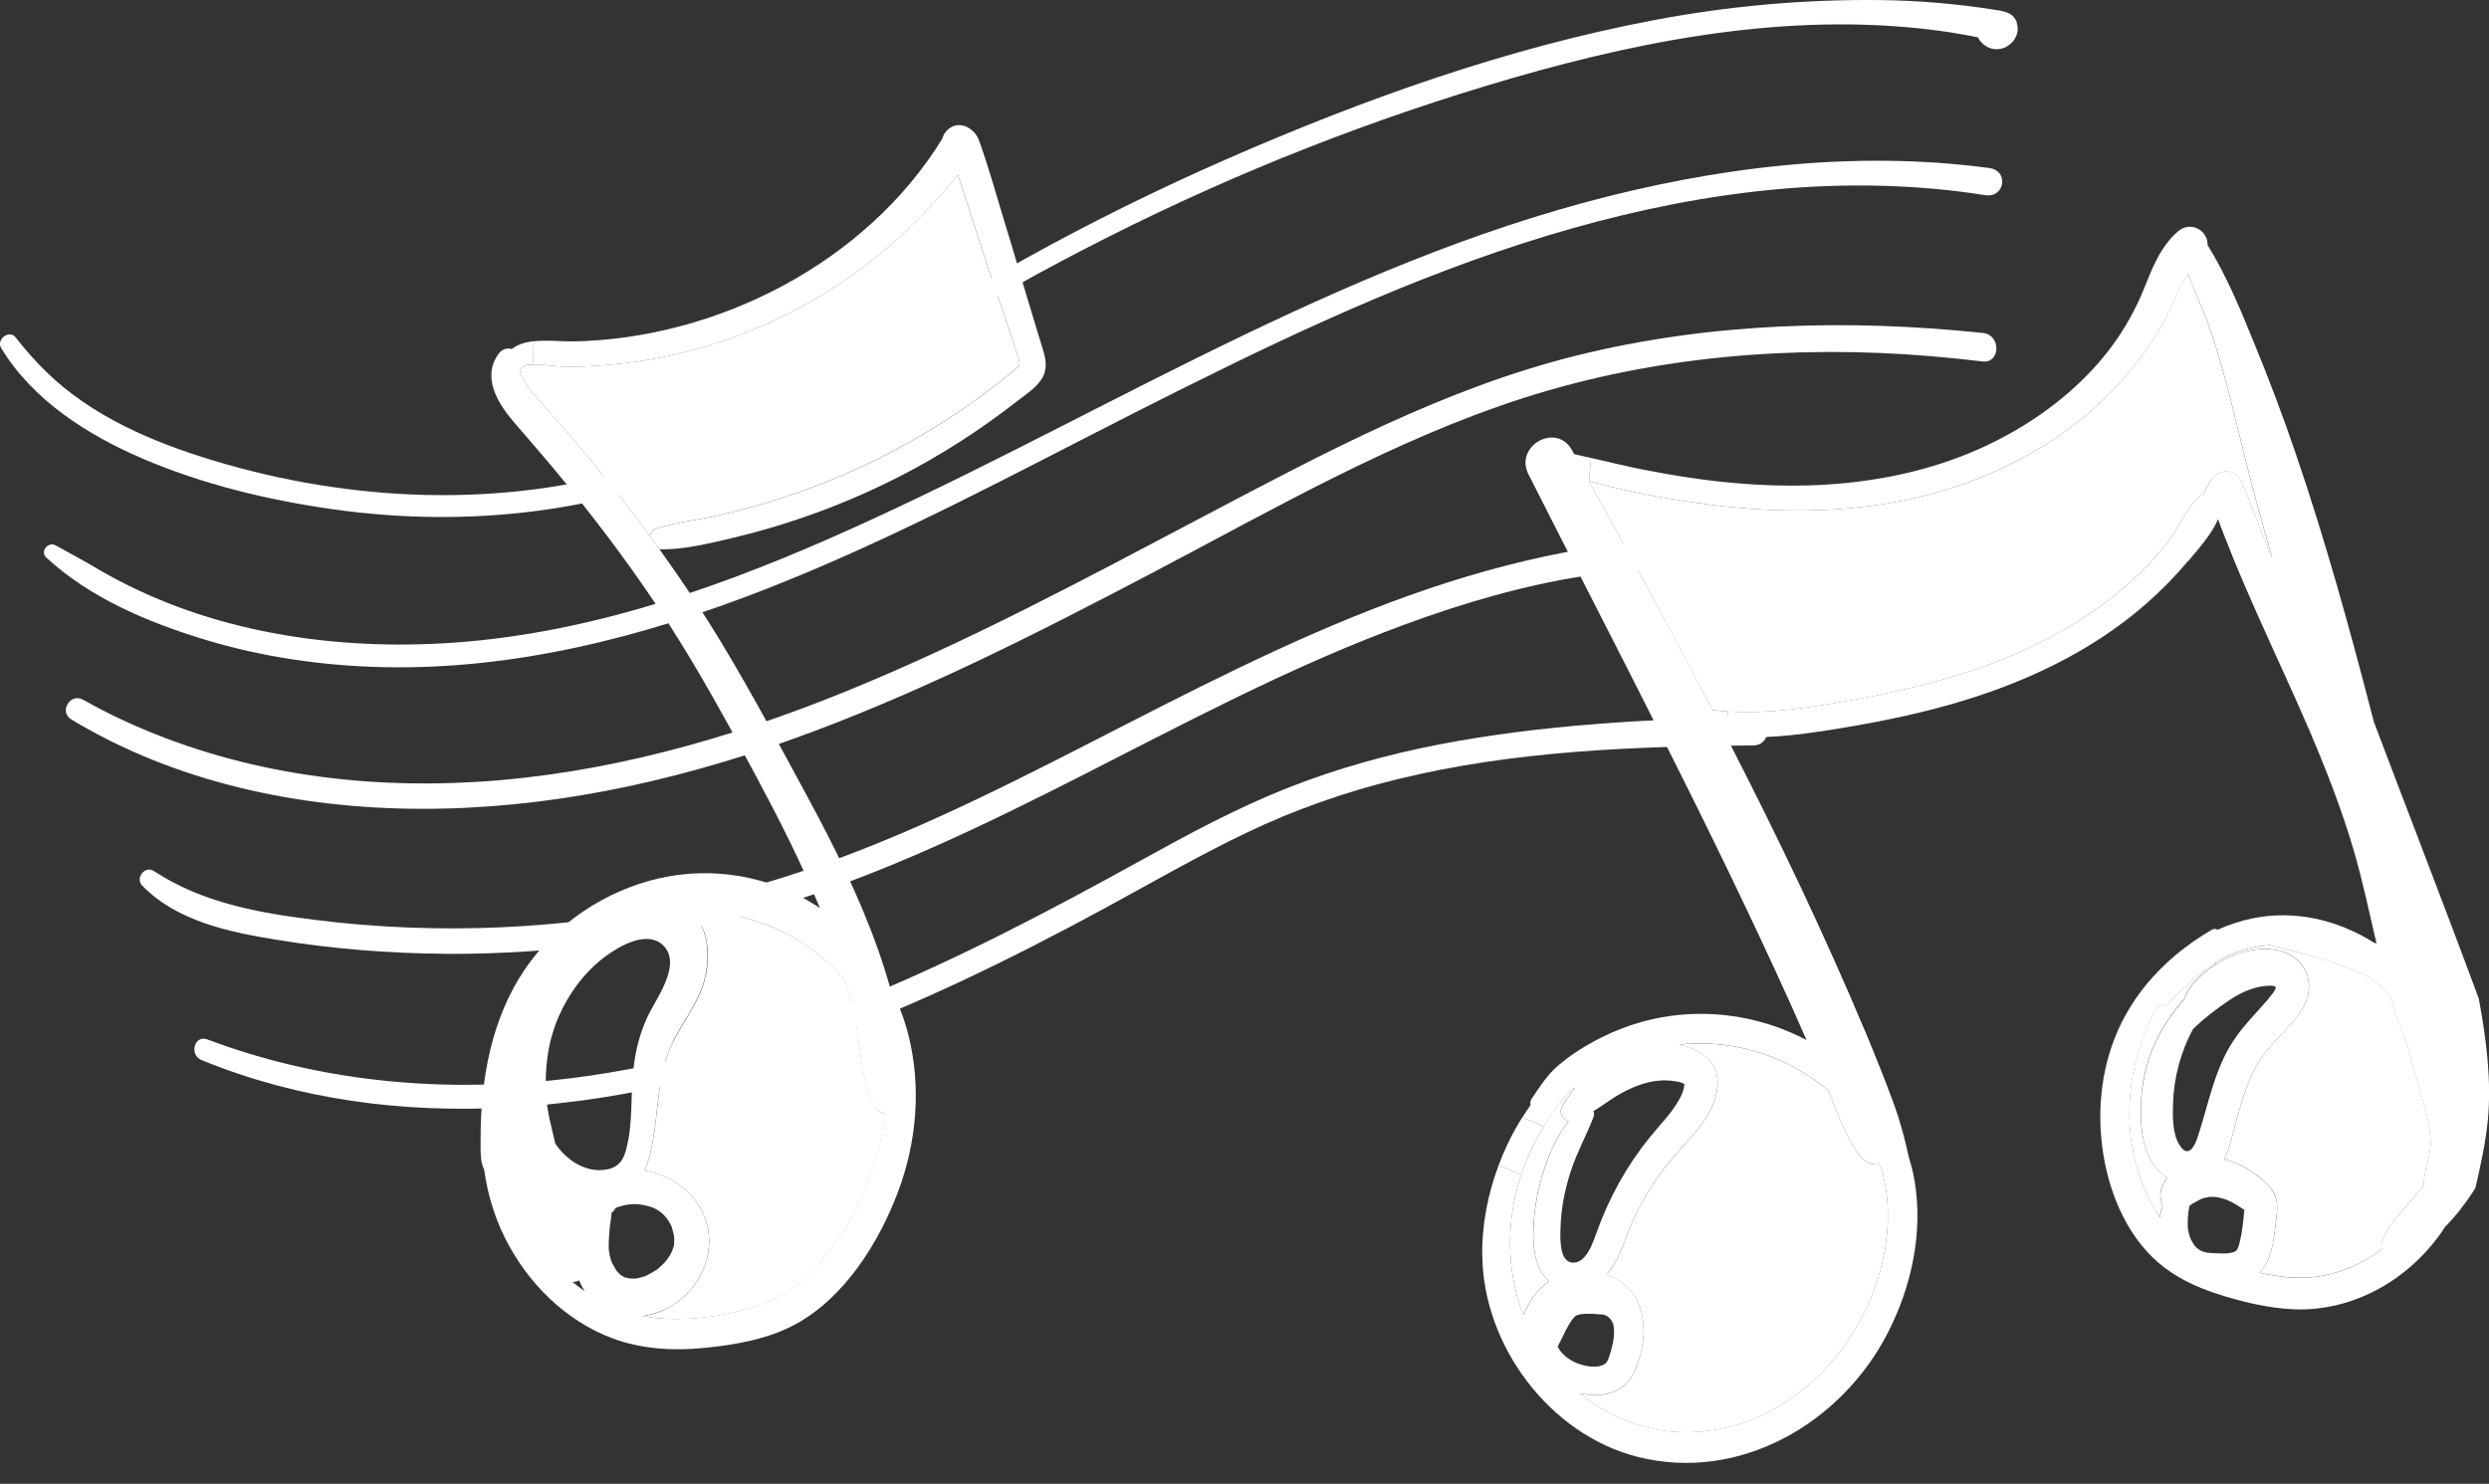 <?xml version="1.0" encoding="UTF-8"?> <svg xmlns="http://www.w3.org/2000/svg" fill="none" viewBox="0 0 109 65"><rect x="0" y="0" width="109" height="65" fill="#333333" stroke="none"/><path fill="#fff" d="M29.116 57.359c1.329-.612 2.169-2.096 1.888-3.547-.27-1.363-1.447-2.324-2.772-2.537.167-.353.251-.752.33-1.139.3-1.512.209-3.107.923-4.512.368-.737.87-1.39 1.189-2.153.3-.706.391-1.466.273-2.229-.084-.52-.33-.953-.672-1.284 2.556-.102 5.123 1.033 6.76 3.027.148.509.281 1.025.395 1.546.285 1.322.247 2.757.889 3.969.084.16.251.247.421.266-.216 2.579-1.455 5.15-3.167 6.916-.843.87-1.827 1.42-3 1.709-1.257.311-2.583.482-3.874.342-.175-.019-.349-.046-.517-.08.323-.049.642-.152.942-.289l-.008-.004Zm15.288-42.263c.072.216.152.437.213.661.065.228.03.251-.148.406-.323.285-.668.551-1.01.813-2.704 2.074-5.792 3.699-9.024 4.77-.919.308-1.853.57-2.799.79-.938.216-1.918.323-2.841.596-.19.053-.296.198-.334.353-.334-.456-.672-.912-1.018-1.36-.851-1.109-1.743-2.188-2.655-3.243-.429-.505-.881-.991-1.31-1.493-.247-.285-.612-.71-.714-1.132.023-.061.049-.118.08-.148.11-.121.292-.137.448-.141h.061c.391-.015.786.065 1.173.084.733.034 1.47-.008 2.195-.076 1.512-.137 3.004-.425 4.451-.881 2.932-.919 5.659-2.446 7.96-4.481 1.029-.904 1.956-1.899 2.814-2.959.509 1.512.965 3.042 1.485 4.55.334.961.649 1.926.972 2.894v-.004Z"></path><path fill="#fff" d="M23.328 14.956c.589-.076 1.246.008 1.778 0 6.308-.118 12.818-3.445 16.16-8.879.038-.137.106-.266.205-.365.505-.498 1.208-.118 1.409.456.444 1.234.79 2.518 1.177 3.771.353 1.139.676 2.294 1.026 3.433.194.63.376 1.261.574 1.888.148.471.235.915-.049 1.356-.262.403-.737.699-1.105.988-.403.315-.813.619-1.227.911-.828.589-1.69 1.139-2.575 1.648-1.815 1.041-3.733 1.899-5.712 2.567-.969.33-1.948.608-2.94.843-1.01.235-2.104.509-3.148.49-.011 0-.015 0-.027-.008l-.41-.566c.038-.156.144-.3.334-.353.919-.274 1.903-.38 2.841-.596.946-.22 1.88-.482 2.799-.79 3.236-1.071 6.32-2.696 9.024-4.77.342-.262.687-.524 1.01-.813.179-.156.213-.178.148-.406-.061-.22-.141-.441-.213-.661-.323-.969-.638-1.933-.972-2.894-.52-1.508-.976-3.038-1.485-4.55-.858 1.06-1.785 2.055-2.814 2.959-2.305 2.036-5.032 3.559-7.96 4.482-1.447.456-2.939.741-4.451.881-.725.068-1.462.11-2.195.076-.387-.019-.782-.099-1.174-.084l-.03-1.01.004-.004Z"></path><path fill="#fff" d="M27.505 49.995c.118-.612.141-1.261.156-1.884.034-1.375.175-2.59.824-3.825.391-.744 1.383-2.161.509-2.917-.706-.608-1.872.08-2.473.52-.9.665-1.603 1.61-2.051 2.632-.479 1.098-.627 2.286-.554 3.475.042.661.213 1.291.361 1.929.015.053.026.11.038.163.49.744 1.363 1.314 2.267 1.139.665-.125.805-.627.919-1.238l.004.004Zm1.975-4.371c-.714 1.405-.623 3.004-.923 4.512-.08.387-.163.786-.33 1.139 1.329.209 2.507 1.173 2.772 2.537.281 1.447-.558 2.932-1.888 3.547-.3.137-.619.239-.942.289.171.034.346.061.516.08 1.291.141 2.617-.03 3.874-.342 1.174-.289 2.153-.839 3-1.709 1.713-1.762 2.951-4.337 3.167-6.916-.171-.019-.338-.106-.422-.266-.642-1.212-.6-2.647-.889-3.969-.114-.52-.247-1.037-.395-1.546-1.637-1.994-4.204-3.13-6.76-3.027.346.33.589.76.672 1.284.118.763.027 1.527-.273 2.229-.319.763-.82 1.42-1.189 2.153l.008.004Zm-.748 10.023.027-.023c.019-.015.038-.034.053-.046.095-.08.19-.163.273-.254.03-.03.057-.065.087-.099.011-.015.061-.08.072-.095.16-.232.175-.285.251-.513.011-.034.019-.046.023-.053v-.053c0-.061.008-.125.008-.194 0-.057 0-.118-.008-.182 0-.011 0-.023-.011-.038-.023-.102-.045-.201-.076-.3 0-.019 0-.027-.008-.038l-.015-.03c-.023-.045-.046-.095-.068-.141-.178-.327-.463-.596-.817-.71-.433-.141-.798-.171-1.189-.08-.076.019-.152.042-.228.065-.019 0-.034.008-.042.011-.038.015-.08.034-.118.049-.03.08-.084.148-.167.194v.072c-.011.167-.049.338-.068.505-.034.319-.057.642-.053.965 0 .11.019.216.045.342.019.08.038.156.065.232 0 .011 0 .019.008.03.053.118.125.232.194.349.011.027.019.038.023.049.008.008.019.015.03.03.045.045.091.095.137.141 0 0 .006.005.019.015.023.015.042.034.061.042.042.026.087.045.125.072h.038c.042.011.091.03.133.038h.019c.038 0 .08.008.118.008h.19c.008 0 .015 0 .027-.008.118-.03.235-.053.353-.091 0 0 .011 0 .019-.008.03-.015.042-.023.049-.023.023-.011.042-.023.065-.034.114-.057.216-.121.327-.19.011-.008.023-.019.038-.027l-.008.019Zm-5.439-39.681c-.156 0-.342.019-.448.141-.03.034-.057.087-.08.148.102.425.467.847.714 1.132.429.501.881.987 1.31 1.492.911 1.056 1.804 2.138 2.655 3.244.346.444.684.9 1.018 1.36l.41.566c.988 1.375 1.926 2.78 2.799 4.235 1.306 2.172 2.495 4.413 3.703 6.643 1.155 2.138 2.241 4.318 3.057 6.608.198.554.376 1.117.535 1.679.342.657.615 1.352.805 2.081.585 2.286.384 4.717-.444 6.916-.836 2.226-2.34 4.63-4.485 5.796-1.219.665-2.651.904-4.022 1.041-1.333.133-2.719.053-3.988-.418-2.074-.771-3.749-2.446-4.725-4.417-.467-.938-.756-1.933-.9-2.951-.057-.144-.11-.289-.129-.437-.046-.327-.03-.672-.03-1.003 0-2.548.479-5.199 1.926-7.345 1.36-2.009 3.517-3.456 5.879-3.999 2.37-.539 4.835-.11 6.889 1.189.057.038.11.08.167.118-.805-1.952-1.762-3.847-2.757-5.705-1.219-2.286-2.461-4.569-3.866-6.753-1.341-2.081-2.818-4.071-4.375-5.993-.775-.957-1.58-1.888-2.385-2.818-.714-.824-1.451-1.994-.684-3.027.156-.209.384-.258.577-.198.011-.011.023-.027.038-.034.251-.178.551-.266.874-.308l.03 1.01h-.061l-.008.008Zm2.317 40.596c-.099-.148-.182-.308-.251-.475-.091.045-.19.072-.289.068.175.144.353.277.539.406Zm72.502-35.541c-.247-.52-.984-.452-1.265-.019-.133.205-.247.429-.361.657-.087.026-.175.076-.251.156-.49.509-.786 1.212-1.208 1.785-.418.577-.893 1.101-1.405 1.595-1.041.988-2.214 1.827-3.467 2.522-2.886 1.607-6.13 2.442-9.362 3.008-1.694.292-3.41.558-5.127.441-.224-.015-.452-.038-.676-.065-.794-1.519-1.591-3.031-2.404-4.538-.991-1.838-1.998-3.665-3.008-5.496 1.762.509 3.612.82 5.397 1.052 2.476.315 4.99.349 7.463-.03 3.893-.6 7.759-2.389 10.421-5.351.733-.817 1.386-1.717 1.914-2.678.365-.665.619-1.443 1.044-2.081.262.684.543 1.36.824 2.036.167.49.338.976.482 1.462.399 1.322.722 2.659 1.048 3.999.406 1.671.855 3.327 1.337 4.975-.061-.144-.125-.285-.186-.429-.418-.991-.752-2.036-1.212-3.004v.004Zm2.904 20.794c.63.175 1.261.357 1.869.604.33.129.649.277.964.441.285.224.559.471.813.737.224.741.479 1.477.767 2.203.236.851.479 1.702.718 2.552.163.589.311 1.17.296 1.77-.015.581-.25 1.037-.3 1.702 0 .034 0 .068.008.102-.16.194-.319.384-.483.577-.493.577-1.025 1.101-1.325 1.8-.057.137-.061.281-.027.414-.805.608-1.754 1.041-2.795 1.196-.851.125-1.736.023-2.571-.163.171-.175.3-.38.395-.611.22-.547.274-1.185.342-1.766.034-.281.061-.566 0-.847-.084-.353-.349-.634-.612-.858-.478-.399-1.037-.744-1.652-.885h-.015c.27-.551.395-1.204.543-1.751.266-.953.547-1.91 1.109-2.735.554-.817 1.455-1.42 1.88-2.317.444-.95.038-1.937-.949-2.283-.942-.33-2.127.023-2.932.539l-.034-.049c.414-.266.866-.479 1.367-.612.338-.091.676-.144 1.018-.171.543.11 1.087.273 1.611.418l-.004-.008Z"></path><path fill="#fff" d="M94.942 43.968c.657-.653 1.306-1.303 2.07-1.785l.034.049c-.444.285-.862.619-1.155 1.063-.11.16-.186.319-.251.478-1.124 1.261-1.812 2.784-1.88 4.508-.038.87.019 1.941.517 2.689.163.247.38.456.63.612-.114.16-.205.33-.262.505-.08.243-.026.509.061.752-.042.118-.08.243-.106.365-.008.042-.008.087-.015.129-.463-.665-.794-1.436-1.018-2.226-.668-2.366-.266-5.009.98-7.136.106.091.258.118.387-.011l.008.008Zm-12.563 7.178c.471 1.561.349 3.285-.129 4.831-1.101 3.547-4.17 6.548-8.002 6.756-1.903.106-3.672-.554-5.07-1.698.551.129 1.128.11 1.618-.121.623-.296.874-.938 1.041-1.565.171-.646.201-1.31.023-1.96-.205-.737-.725-1.238-1.42-1.519-.03-.011-.061-.019-.095-.03 0 0 .011-.008.015-.015.642-.722.843-1.755 1.265-2.602.448-.908 1.003-1.774 1.663-2.541.596-.699 1.299-1.345 1.683-2.195.429-.957.372-1.922-.646-2.446-.254-.129-.52-.22-.79-.281 1.47-.156 2.978.072 4.341.657.79.338 1.53.801 2.191 1.36.387.968.741 1.982 1.348 2.814.243.334.577.452.877.418.03.046.057.095.087.141v-.004Z"></path><path fill="#fff" d="M94.941 43.968c-.129.125-.281.103-.387.011-1.246 2.127-1.652 4.77-.98 7.136.224.79.555 1.557 1.018 2.226.008-.042.008-.087.015-.129.027-.122.061-.247.106-.365-.087-.243-.141-.509-.061-.752.053-.175.148-.346.262-.505-.251-.156-.467-.364-.63-.611-.501-.744-.554-1.819-.517-2.689.068-1.724.756-3.247 1.88-4.508.065-.16.141-.319.251-.478.292-.444.71-.779 1.155-1.063.809-.516 1.994-.87 2.932-.539.988.346 1.394 1.333.95 2.283-.426.896-1.326 1.504-1.88 2.317-.562.824-.843 1.781-1.109 2.735-.148.547-.274 1.2-.543 1.751h.015c.615.137 1.174.486 1.652.885.266.224.528.509.611.858.065.281.038.566 0 .847-.068.585-.118 1.219-.342 1.766-.095.232-.224.437-.395.612.836.186 1.72.289 2.571.163 1.044-.156 1.99-.589 2.795-1.196-.038-.129-.034-.273.027-.414.3-.699.831-1.223 1.325-1.8.163-.194.323-.384.482-.577 0-.034-.011-.068-.007-.103.049-.665.285-1.124.3-1.701.015-.6-.133-1.181-.296-1.77-.24-.851-.483-1.701-.718-2.552-.289-.725-.543-1.462-.767-2.203-.255-.266-.524-.509-.813-.737-.315-.163-.634-.311-.965-.441-.607-.247-1.238-.429-1.868-.604-.524-.144-1.067-.308-1.611-.418-.342.027-.68.08-1.018.171-.505.133-.957.349-1.367.612-.763.482-1.417 1.132-2.07 1.785h-.004Zm.877-19.388c-.551.653-1.155 1.272-1.796 1.838-2.461 2.165-5.48 3.555-8.617 4.444-1.694.482-3.429.82-5.169 1.098-1.55.247-3.099.437-4.652.277l.084-1.075c1.717.118 3.433-.148 5.127-.441 3.236-.566 6.475-1.398 9.362-3.008 1.253-.695 2.427-1.53 3.467-2.522.513-.494.988-1.018 1.405-1.595.421-.574.718-1.276 1.208-1.785.076-.08.163-.129.251-.156.118-.224.228-.448.361-.657.277-.433 1.018-.505 1.265.019.456.969.794 2.009 1.212 3.004.057.141.121.281.186.429-.482-1.648-.93-3.308-1.337-4.975-.327-1.341-.649-2.678-1.048-3.999-.144-.486-.315-.976-.482-1.462-.281-.676-.566-1.352-.824-2.036-.425.642-.676 1.417-1.044 2.081-.524.961-1.181 1.861-1.914 2.678-2.662 2.958-6.525 4.747-10.421 5.351-2.473.38-4.987.346-7.463.03-1.785-.228-3.635-.543-5.397-1.052l.095-1.006c.741.171 1.485.353 2.229.501 1.363.27 2.735.486 4.117.604 4.242.372 8.587-.16 12.305-2.351 1.607-.946 3.084-2.184 4.189-3.695.543-.741.995-1.55 1.344-2.4.376-.93.729-1.895 1.508-2.575.574-.501 1.329-.038 1.306.592.858 1.379 1.474 2.909 2.089 4.413.627 1.531 1.212 3.084 1.747 4.649 1.33 3.881 2.42 7.843 3.445 11.819.634 1.683 1.28 3.369 1.922 5.047.9 2.358 1.8 4.717 2.674 7.083.334 1.766.562 3.635.395 5.325-.095.991-.316 1.975-.54 2.955-.038.061-.072.121-.11.182-.334.509-.744 1.056-1.215 1.527-1.44 2.233-3.969 3.748-6.685 3.616-1.12-.057-2.237-.33-3.3-.672-.93-.304-1.819-.718-2.567-1.36-1.47-1.261-2.252-3.27-2.476-5.15-.239-1.967.072-3.992 1.044-5.731.877-1.572 2.218-2.811 3.764-3.711.099-.053.186-.042.254 0 .494-.224 1.003-.387 1.485-.49 1.85-.395 3.756.045 5.34 1.044.042.019.091.034.133.049-.315-1.337-.593-2.685-.976-4.003-.521-1.793-1.2-3.536-1.93-5.253-.748-1.747-1.557-3.464-2.328-5.196-.387-.866-.76-1.736-1.117-2.617-.194-.497-.406-1.003-.589-1.519-.285.672-.855 1.295-1.303 1.831l-.011.004Zm3.498 19.198c.072-.091.399-.452.338-.543-.061-.091-.425-.045-.509-.038-.554.061-1.109.338-1.569.653-.509.346-1.048.752-1.485 1.181-.011.011-.03.019-.042.03-.547.991-.851 2.157-.885 3.255-.023.574-.034 1.356.289 1.853.361.566.638.091.779-.33.482-1.439.733-2.989 1.591-4.273.429-.649.991-1.193 1.496-1.785l-.004-.004Zm-1.037 9.335c0-.038 0-.072.008-.11-.156-.103-.304-.209-.467-.296-.08-.045-.167-.087-.251-.125-.034-.015-.095-.038-.11-.042-.042-.015-.084-.027-.125-.038-.042-.011-.087-.023-.129-.034 0 0-.038-.011-.068-.019-.038 0-.102-.011-.106-.011-.046 0-.091-.008-.133-.008h-.091c-.038 0-.084 0-.106.011h.049-.023c-.087.011-.171.034-.254.053-.011 0-.023.011-.034.015h-.015c-.019.011-.038.019-.053.026-.076.042-.148.08-.224.118-.049.027-.099.057-.144.084h-.008c-.038.034-.076.065-.118.099-.034.182-.057.361-.068.551-.008.129 0 .258 0 .384 0 .023 0 .042.008.065.008.046.015.095.027.141.019.08.038.156.065.235.011.027.03.072.038.087.027.049.053.102.084.148.011.023.057.087.061.095.011.011.019.023.03.038.027.027.049.053.076.08.011.011.057.045.076.061.049.034.099.061.144.087.011.008.015.011.023.015h.019c.057.008.118.034.171.046.023 0 .038.007.046.011h.053c.046.008.095.011.141.015.118.008.235.008.353.011h.277c.019 0 .072-.008.087-.008.027 0 .045-.008.068-.011.061-.011.118-.03.178-.042h.011l.008-.008c.023-.019.076-.057.072-.046.011-.015.038-.042.049-.065.008-.015.023-.045.034-.065.03-.08.053-.156.072-.235.114-.467.144-.809.194-1.306l.008-.008Zm-29.418 4.668.011-.011c.019-.019.038-.038.053-.057.019-.008.008.015-.072.08 0 0 .008-.008.008-.011Z"></path><path fill="#fff" d="M69.788 48.924c-.308.801-.725 1.546-.995 2.37-.274.832-.437 1.683-.456 2.564-.011.372-.049 1.371.486 1.447.653.091.953-.93 1.117-1.371.539-1.493 1.299-2.864 2.298-4.102.437-.543.946-1.037 1.288-1.648.084-.148.152-.296.198-.456.03-.091.027-.22.053-.22-.133-.133-.57-.167-.737-.178-.729-.038-1.42.216-2.051.566-.368.201-.699.456-1.056.684-.049.034-.106.065-.156.095.038.068.042.152.007.251h.004Zm.406 10.873c.038-.023.076-.042.114-.065.008-.008.011-.011.019-.027.015-.015.019-.019.026-.027l.034-.045s.046-.106.053-.118c.034-.087.061-.178.087-.266.057-.198.121-.452.141-.615.027-.258.015-.418-.015-.604v-.038c0-.008-.011-.015-.023-.03-.023-.034-.038-.072-.057-.11-.008-.011-.011-.019-.015-.026-.034-.038-.061-.076-.099-.11-.023-.023-.049-.038-.068-.053 0 0 .011.008.023.011-.008-.008-.019-.015-.034-.023-.026-.008-.095-.042-.102-.042-.008 0-.046-.019-.08-.027h-.08c-.042 0-.087-.008-.125-.011-.11-.011-.216-.019-.327-.019-.121 0-.247 0-.365.011h-.034c-.038.008-.095.019-.106.023-.034.008-.065.015-.099.027-.015.008-.03.015-.034.015 0 0-.019.011-.03.019-.019.015-.038.03-.042.038-.008.011-.019.023-.03.034-.011.008-.034.027-.053.057l-.011.011s0 .008-.008.011c-.046.068-.091.137-.133.205-.106.175-.198.353-.281.539-.072.152-.148.296-.224.444.015.027.027.049.038.076 0 0 .053.08.061.099.027.034.053.065.08.095.072.08.148.152.232.216.019.015.08.057.091.061.049.038.106.065.16.095.038.023.072.038.11.057.015.008.023.011.034.015 0 0 .011 0 .027.011.087.034.175.061.266.087.057.015.118.03.182.038 0 0 .027.008.038.011.114.015.228.023.346.019.027 0 .053 0 .08-.008.015 0 .068-.011.084-.015.046-.011.095-.023.141-.038h.008s.019-.008.023-.008h-.011l-.008-.004Zm-5.283-4.763c-.023-1.352.239-2.712.718-3.988l.991.41c-.63 1.891-.665 3.946-.027 5.837.038.106.08.205.118.308.038-.076.072-.156.114-.232.247-.505.577-.938 1.018-1.242-.585-.516-.71-1.398-.691-2.146.023-.965.194-1.945.509-2.856.235-.687.57-1.428 1.037-2.021-.258-.053-.437-.334-.285-.615.171-.304.361-.593.577-.866-.046.034-.095.068-.141.103-.038.03-.072.053-.11.08-.247.281-.482.57-.695.877-.152.213-.292.429-.429.653l-.946-.391c.118-.186.239-.361.361-.539-.023-.087-.015-.19.053-.285.342-.509.668-1.026 1.136-1.428.475-.41 1.006-.759 1.553-1.06 1.048-.574 2.214-.976 3.399-1.132 2.039-.277 4.128.102 5.94 1.06-.235-.532-.463-1.063-.703-1.595-3.551-7.854-7.584-15.499-11.473-23.19-.63-1.246 1.227-2.29 1.907-1.056.034.057.065.118.095.175.251.053.498.11.741.167l-.095 1.006c1.006 1.831 2.013 3.657 3.008 5.496.817 1.508 1.61 3.019 2.404 4.538.224.03.452.049.676.065l-.084 1.075c1.132 2.207 2.237 4.425 3.297 6.673.976 2.078 1.918 4.174 2.807 6.289.437 1.048.858 2.096 1.249 3.164.277.756.486 1.557.661 2.358.102.327.186.657.243.995.376 2.264-.125 4.607-1.155 6.631-2.021 3.98-6.502 6.601-10.98 5.465-3.836-.976-6.734-4.842-6.795-8.777l-.004-.008Zm17.337.942c.479-1.546.6-3.27.129-4.831-.03-.046-.057-.095-.087-.141-.3.038-.634-.084-.877-.418-.608-.832-.961-1.846-1.348-2.814-.661-.558-1.401-1.022-2.191-1.36-1.367-.585-2.871-.813-4.341-.657.27.061.535.152.79.281 1.018.52 1.075 1.489.646 2.446-.384.851-1.086 1.496-1.682 2.195-.661.767-1.212 1.633-1.663 2.541-.422.847-.623 1.88-1.265 2.602 0 .007-.011.011-.015.015.034.011.065.019.095.03.695.277 1.212.782 1.42 1.519.182.649.148 1.314-.023 1.96-.167.627-.418 1.268-1.041 1.565-.494.232-1.067.254-1.618.121 1.398 1.143 3.167 1.804 5.07 1.698 3.832-.205 6.901-3.209 8.002-6.756v.004Z"></path><path fill="#fff" d="m66.663 48.943.946.391c-.406.668-.741 1.379-.988 2.123l-.991-.41c.273-.741.623-1.447 1.037-2.104h-.004Z"></path><path fill="#fff" d="M66.593 57.295c-.638-1.895-.604-3.946.026-5.837.247-.741.585-1.451.988-2.123.133-.22.273-.437.429-.653.213-.308.448-.593.695-.877.038-.027.072-.049.11-.08.046-.034.095-.068.141-.102-.213.273-.406.562-.577.866-.152.281.03.562.285.615-.467.593-.801 1.333-1.037 2.021-.315.911-.486 1.895-.509 2.856-.019.744.11 1.625.691 2.146-.441.304-.771.741-1.018 1.242-.038.076-.076.156-.114.232-.038-.102-.08-.201-.118-.308l.008.004ZM88.327 1.002c-.156-.482-.608-.517-1.041-.585C85.649.163 84.001.022 82.345.003 79.026-.035 75.722.261 72.459.877 65.991 2.1 59.713 4.344 53.697 6.98c-2.993 1.31-5.921 2.757-8.777 4.341-2.829 1.565-5.541 3.312-8.291 5.01-2.742 1.694-5.568 3.24-8.674 4.151-3.019.889-6.157 1.272-9.301 1.2-3.152-.076-6.289-.596-9.309-1.508-2.643-.798-5.321-1.933-7.322-3.889-.479-.467-.93-.98-1.341-1.508-.277-.353-.858.091-.63.471C1.427 17.519 3.812 19.042 6.201 20.071c2.655 1.143 5.515 1.831 8.371 2.237 5.986.847 12.207.144 17.679-2.495 2.826-1.363 5.416-3.148 8.067-4.816 2.67-1.679 5.431-3.217 8.245-4.633 5.667-2.856 11.584-5.18 17.675-6.946 6.168-1.785 12.681-2.962 19.096-2.013.433.065.858.148 1.288.232.011.027.027.057.042.084.346.528 1.041.589 1.474.11.201-.224.277-.536.182-.82l.008-.008Z"></path><path fill="#fff" d="M87.112 7.36c-5.955-.798-12.066-.03-17.835 1.542-5.868 1.599-11.443 4.098-16.882 6.787-5.397 2.67-10.703 5.549-16.217 7.964-5.302 2.321-10.93 4.197-16.745 4.527-5.253.3-10.695-.604-15.26-3.319-.57-.338-1.155-.646-1.732-.969-.327-.182-.706.258-.414.532 1.903 1.766 4.463 2.841 6.924 3.589 2.541.775 5.203 1.155 7.858 1.212 5.758.121 11.401-1.333 16.73-3.418 5.636-2.207 10.953-5.093 16.339-7.824 5.442-2.757 10.965-5.435 16.779-7.315 5.811-1.876 11.891-2.947 18.006-2.4.76.068 1.519.16 2.275.281.858.137 1.052-1.071.179-1.189h-.004Z"></path><path fill="#fff" d="M86.842 14.587c-5.913-.623-11.979-.452-17.77.98-5.784 1.432-11.071 4.265-16.312 7.026-5.188 2.735-10.361 5.522-15.803 7.729-5.123 2.078-10.516 3.589-16.054 3.927-5.329.323-10.665-.444-15.526-2.704-.592-.274-1.17-.574-1.739-.893-.566-.315-1.071.532-.513.866 4.573 2.757 9.951 3.893 15.252 3.912 5.511.023 10.953-1.139 16.13-2.981 5.549-1.975 10.809-4.652 16.016-7.387 5.271-2.769 10.532-5.815 16.228-7.638 5.727-1.831 11.823-2.321 17.797-1.823.76.065 1.515.141 2.271.232.794.095.82-1.162.026-1.246h-.004Z"></path><path fill="#fff" d="M19.458 41.784c4.922.034 9.859-.665 14.569-2.089 9.366-2.829 17.501-8.496 26.589-11.998 2.526-.972 5.131-1.804 7.793-2.301 1.352-.251 2.716-.425 4.087-.501 1.356-.076 2.738.095 4.075-.152.482-.091.429-.756.019-.896-1.147-.391-2.374-.292-3.574-.224-1.2.068-2.397.209-3.585.41-2.34.395-4.645 1.003-6.889 1.762-4.584 1.553-8.918 3.726-13.217 5.928-4.307 2.207-8.617 4.459-13.179 6.092-4.542 1.629-9.316 2.586-14.14 2.803-2.742.125-5.499.019-8.223-.323-2.484-.311-4.914-.744-7.045-2.138-.395-.258-.832.315-.505.646 1.527 1.557 3.809 2.028 5.887 2.366 2.423.395 4.884.593 7.338.612v.004Z"></path><path fill="#fff" d="M76.815 31.381c-4.614.133-9.271.353-13.809 1.234-2.252.437-4.466 1.052-6.605 1.895-2.229.881-4.341 2.021-6.434 3.179-8.063 4.455-16.547 8.701-25.845 9.643-5.085.513-10.247.011-15.04-1.8-.57-.216-.809.676-.258.904 8.541 3.502 18.283 2.294 26.764-.748 4.387-1.572 8.579-3.623 12.67-5.837 2.104-1.139 4.174-2.343 6.331-3.373 2.112-1.01 4.314-1.785 6.589-2.34 5.112-1.253 10.372-1.443 15.609-1.485.817-.008.843-1.291.027-1.268v-.004Z"></path></svg> 